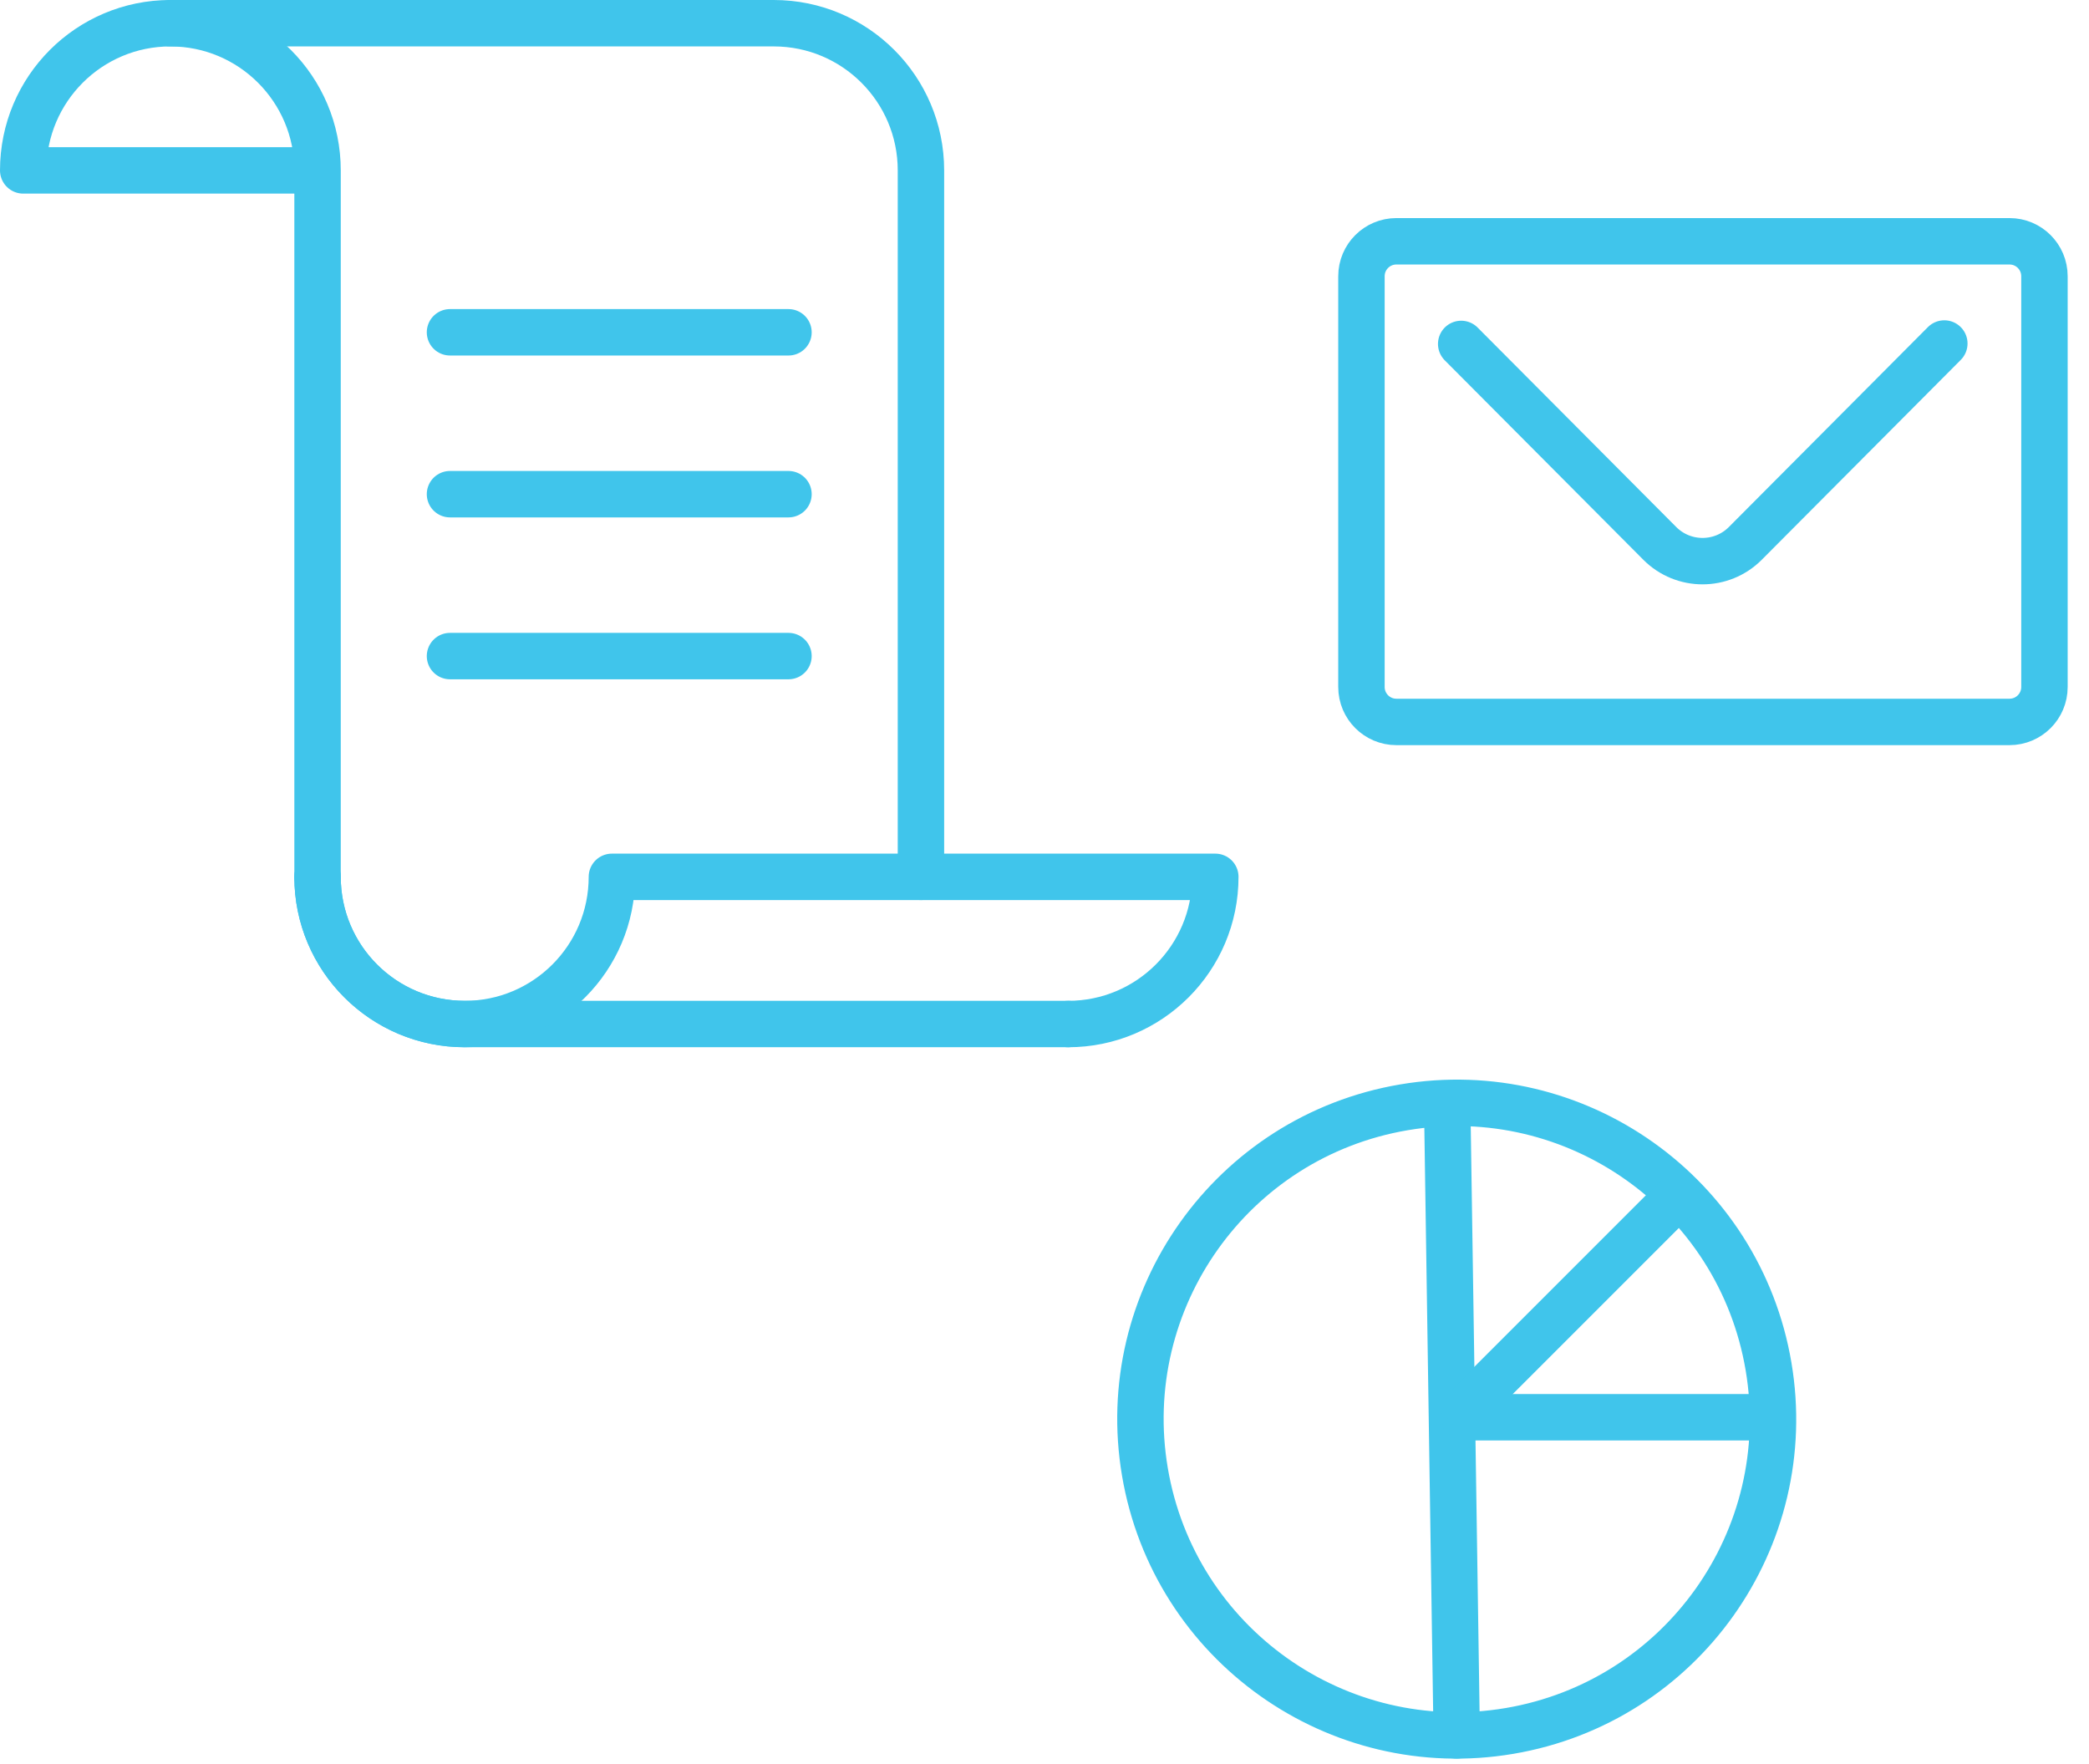 <?xml version="1.0" encoding="UTF-8"?>
<svg width="90px" height="76px" viewBox="0 0 90 76" version="1.1" xmlns="http://www.w3.org/2000/svg" xmlns:xlink="http://www.w3.org/1999/xlink">
    <!-- Generator: sketchtool 54.1 (76490) - https://sketchapp.com -->
    <title>6DECF5D8-75B8-4730-9D9D-3E950B5D0F0A</title>
    <desc>Created with sketchtool.</desc>
    <g id="_College-roadmap-R4" stroke="none" stroke-width="1" fill="none" fill-rule="evenodd" stroke-linecap="round" stroke-linejoin="round">
        <g id="2.2-Grade-page-—-10th-grade" transform="translate(-1006, -769)" stroke="#40C5EB" stroke-width="2">
            <g id="icon-plan" transform="translate(1007, 770)">
                <g id="content" transform="translate(0, -0)">
                    <path d="M12.047,6.341 L2.46913601e-13,6.341 C2.46913601e-13,2.839 2.839,-7.81597009e-14 6.34,-7.81597009e-14 C9.842,-7.81597009e-14 12.681,2.839 12.681,6.341 L12.681,36.776" id="Stroke-1"></path>
                    <path d="M6.34,0 L32.337,0 C35.839,0 38.677,2.839 38.677,6.341 L38.677,36.776" id="Stroke-3"></path>
                    <path d="M12.681,36.776 C12.681,40.277 15.52,43.116 19.022,43.116 L45.018,43.116" id="Stroke-5"></path>
                    <path d="M45.018,43.117 C48.52,43.117 51.359,40.278 51.359,36.776 L25.362,36.776 C25.362,40.278 22.523,43.117 19.021,43.117 C15.519,43.117 12.681,40.278 12.681,36.776" id="Stroke-7"></path>
                    <path d="M18.387,13.316 L32.97,13.316" id="Stroke-9"></path>
                    <path d="M18.387,20.29 L32.97,20.29" id="Stroke-11"></path>
                    <path d="M18.387,27.265 L32.97,27.265" id="Stroke-13"></path>
                    <path d="M64.033,73.572 C56.614,74.827 49.582,69.831 48.326,62.412 C47.071,54.993 52.067,47.961 59.486,46.705 C66.905,45.449 73.937,50.446 75.193,57.865 C76.449,65.284 71.452,72.316 64.033,73.572 Z" id="Stroke-15"></path>
                    <path d="M61.352,46.758 L61.76,73.764" id="Stroke-17"></path>
                    <path d="M75.02,60.058 L62.085,60.058" id="Stroke-19"></path>
                    <path d="M71.215,50.603 L62.209,59.609" id="Stroke-21"></path>
                    <path d="M85.575,30.102 L59.161,30.102 C58.329,30.102 57.655,29.428 57.655,28.596 L57.655,10.901 C57.655,10.069 58.329,9.395 59.161,9.395 L85.575,9.395 C86.407,9.395 87.081,10.069 87.081,10.901 L87.081,28.596 C87.081,29.428 86.407,30.102 85.575,30.102 Z" id="Stroke-23"></path>
                    <path d="M61.952,13.817 L70.508,22.41 C71.525,23.43 73.177,23.43 74.193,22.41 L82.767,13.799" id="Stroke-25"></path>
                </g>
            </g>
        </g>
    </g>
</svg>